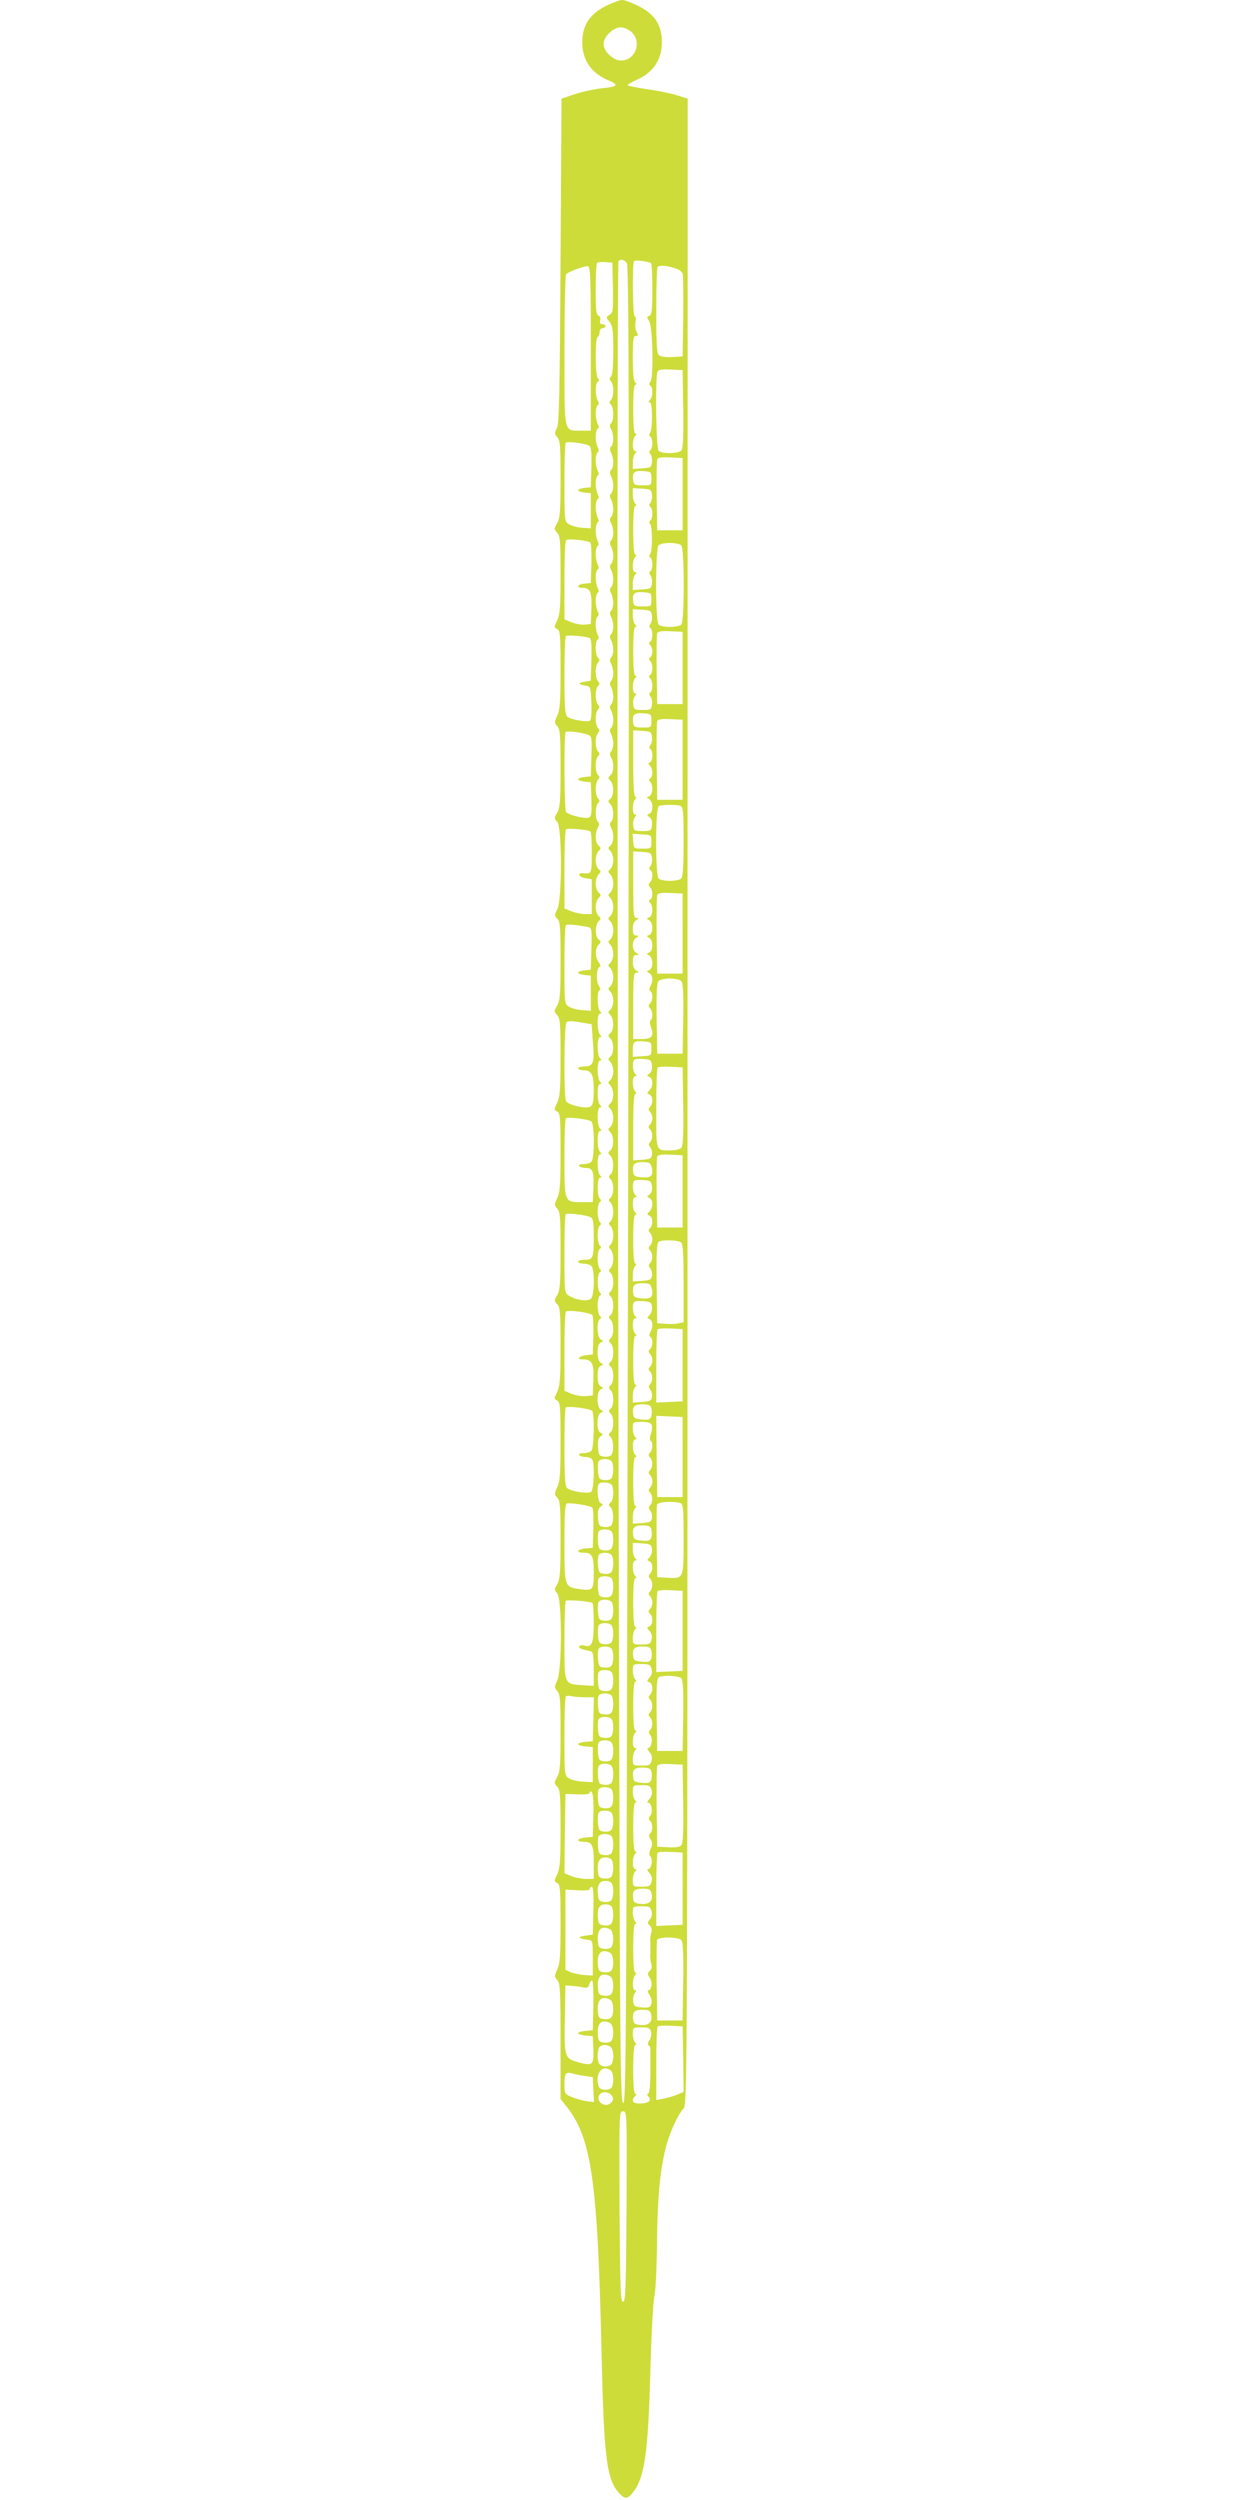 <?xml version="1.0" standalone="no"?>
<!DOCTYPE svg PUBLIC "-//W3C//DTD SVG 20010904//EN"
 "http://www.w3.org/TR/2001/REC-SVG-20010904/DTD/svg10.dtd">
<svg version="1.0" xmlns="http://www.w3.org/2000/svg"
 width="640pt" height="1280pt" viewBox="0 0 640 1280"
 preserveAspectRatio="xMidYMid meet">
<g transform="translate(0,1280) scale(0.1,-0.1)"
fill="#cddc39" stroke="none">
<path d="M3103 12770 c-77 -39 -115 -90 -121 -164 -8 -101 37 -176 130 -216
61 -26 53 -34 -39 -43 -34 -4 -93 -17 -130 -29 l-68 -23 -5 -830 c-4 -687 -7
-835 -19 -857 -13 -25 -12 -30 2 -46 15 -16 17 -46 17 -214 0 -168 -3 -201
-17 -226 -17 -29 -17 -31 0 -50 15 -16 17 -43 17 -215 0 -165 -3 -202 -17
-233 -17 -34 -17 -36 0 -45 15 -9 17 -31 17 -209 0 -166 -3 -205 -17 -234 -15
-33 -15 -37 0 -54 15 -16 17 -45 17 -216 0 -168 -3 -202 -17 -227 -16 -26 -16
-29 0 -47 25 -27 25 -394 1 -446 -16 -32 -16 -36 0 -51 14 -14 16 -44 16 -215
0 -170 -3 -203 -17 -228 -17 -29 -17 -31 0 -50 15 -16 17 -43 17 -215 0 -165
-3 -202 -17 -233 -17 -34 -17 -36 0 -45 15 -9 17 -31 17 -209 0 -166 -3 -205
-17 -234 -15 -33 -15 -37 0 -54 15 -16 17 -45 17 -216 0 -168 -3 -202 -17
-227 -16 -26 -16 -29 0 -47 15 -16 17 -45 17 -215 0 -165 -3 -202 -17 -233
-17 -34 -17 -36 0 -45 15 -9 17 -31 17 -209 0 -166 -3 -205 -17 -234 -15 -33
-15 -37 0 -54 15 -16 17 -45 17 -216 0 -168 -3 -202 -17 -227 -16 -26 -16 -29
0 -47 25 -28 25 -394 0 -446 -15 -33 -15 -37 0 -54 15 -16 17 -45 17 -214 0
-168 -3 -201 -17 -226 -17 -29 -17 -31 0 -50 15 -16 17 -43 17 -215 0 -165 -3
-202 -17 -233 -17 -34 -17 -36 0 -45 15 -9 17 -31 17 -209 0 -166 -3 -205 -17
-234 -15 -33 -15 -37 0 -54 15 -16 17 -52 17 -314 l0 -295 31 -39 c128 -161
159 -379 179 -1264 12 -537 26 -647 92 -717 29 -31 42 -29 72 10 57 75 75 207
86 622 5 182 14 353 21 380 6 28 12 154 13 285 3 238 17 378 52 500 19 65 58
147 84 175 19 20 20 126 20 5155 l1 5135 -55 17 c-31 10 -99 24 -152 31 -52 8
-97 17 -100 20 -3 3 17 15 45 28 92 39 137 115 129 215 -6 76 -42 124 -119
163 -34 17 -72 31 -84 31 -12 0 -49 -14 -82 -30z m131 -135 c54 -50 19 -145
-54 -145 -40 0 -90 47 -90 85 0 37 50 85 88 85 17 0 40 -10 56 -25z m-24
-1184 c12 -23 13 -1511 3 -6174 -6 -2956 -8 -3248 -22 -3245 -15 3 -17 227
-22 2428 -9 3543 -10 6996 -2 7003 12 13 32 7 43 -12z m123 2 c4 -2 7 -63 7
-134 0 -107 -3 -131 -15 -136 -14 -5 -14 -8 -1 -27 18 -28 23 -291 6 -311 -8
-9 -8 -15 0 -20 14 -9 13 -58 -2 -73 -9 -9 -9 -12 -1 -12 15 0 15 -139 1 -157
-6 -7 -5 -14 2 -18 5 -3 10 -19 10 -35 0 -16 -5 -32 -10 -35 -8 -5 -7 -11 0
-20 6 -8 10 -26 8 -42 -3 -26 -7 -28 -50 -31 l-48 -3 0 33 c0 19 5 39 12 46 9
9 9 12 0 12 -7 0 -12 14 -12 33 0 18 5 38 12 45 8 8 8 12 1 12 -7 0 -11 41
-11 125 0 84 4 125 11 125 7 0 7 4 -1 12 -8 8 -12 50 -12 125 0 95 2 113 15
113 13 0 14 4 4 21 -6 12 -8 34 -5 50 3 16 1 29 -4 29 -11 0 -14 273 -3 283 6
7 69 -1 86 -10z m-195 -125 c2 -117 1 -128 -17 -140 -19 -12 -19 -12 0 -36 16
-21 19 -41 19 -146 0 -82 -4 -126 -12 -134 -9 -9 -9 -15 0 -24 7 -7 12 -28 12
-48 0 -20 -5 -41 -12 -48 -9 -9 -9 -15 0 -24 15 -15 16 -80 1 -95 -8 -8 -8
-17 0 -31 6 -11 11 -34 11 -49 0 -16 -5 -34 -11 -40 -8 -8 -8 -17 0 -31 6 -11
11 -34 11 -49 0 -16 -5 -34 -11 -40 -8 -8 -8 -17 0 -31 6 -11 11 -34 11 -49 0
-16 -5 -34 -11 -40 -8 -8 -8 -17 0 -31 6 -11 11 -34 11 -49 0 -16 -5 -34 -11
-40 -8 -8 -8 -17 0 -31 6 -11 11 -34 11 -49 0 -16 -5 -34 -11 -40 -8 -8 -8
-17 0 -31 6 -11 11 -34 11 -49 0 -16 -5 -34 -11 -40 -8 -8 -8 -17 0 -31 14
-27 14 -75 0 -89 -8 -8 -8 -17 0 -31 6 -11 11 -34 11 -49 0 -16 -5 -34 -11
-40 -8 -8 -8 -17 0 -31 6 -11 11 -34 11 -49 0 -16 -5 -34 -11 -40 -8 -8 -8
-17 0 -31 6 -11 11 -34 11 -49 0 -16 -5 -34 -11 -40 -8 -8 -8 -17 0 -31 6 -11
11 -34 11 -49 0 -16 -5 -34 -11 -40 -8 -8 -8 -17 0 -31 6 -11 11 -34 11 -49 0
-16 -5 -34 -11 -40 -8 -8 -8 -17 0 -31 6 -11 11 -34 11 -49 0 -16 -5 -34 -11
-40 -8 -8 -8 -17 0 -31 6 -11 11 -34 11 -49 0 -16 -5 -34 -11 -40 -8 -8 -8
-17 0 -31 16 -29 14 -77 -4 -92 -13 -11 -13 -14 0 -27 19 -19 19 -77 0 -93
-13 -11 -13 -14 0 -27 17 -17 20 -74 4 -90 -8 -8 -8 -17 0 -31 16 -29 14 -77
-4 -92 -13 -11 -13 -14 0 -27 8 -8 15 -29 15 -47 0 -19 -7 -39 -15 -46 -13
-11 -13 -14 0 -27 8 -8 15 -29 15 -47 0 -19 -7 -39 -15 -46 -13 -11 -13 -14 0
-27 8 -8 15 -29 15 -47 0 -19 -7 -39 -15 -46 -13 -11 -13 -14 0 -27 8 -8 15
-29 15 -47 0 -19 -7 -39 -15 -46 -13 -11 -13 -14 0 -27 8 -8 15 -29 15 -47 0
-19 -7 -39 -15 -46 -13 -11 -13 -14 0 -27 8 -8 15 -29 15 -47 0 -19 -7 -39
-15 -46 -13 -11 -13 -14 0 -27 8 -8 15 -29 15 -47 0 -19 -7 -39 -15 -46 -13
-11 -13 -14 0 -27 19 -19 19 -77 0 -93 -13 -11 -13 -14 0 -27 19 -19 19 -77 0
-93 -13 -11 -13 -14 0 -27 8 -8 15 -29 15 -47 0 -19 -7 -39 -15 -46 -13 -11
-13 -14 0 -27 8 -8 15 -29 15 -47 0 -19 -7 -39 -15 -46 -13 -11 -13 -14 0 -27
8 -8 15 -29 15 -47 0 -19 -7 -39 -15 -46 -13 -11 -13 -14 0 -27 19 -19 19 -77
0 -93 -13 -11 -13 -14 0 -27 19 -18 19 -78 2 -95 -12 -10 -12 -15 0 -26 7 -7
13 -29 13 -47 0 -19 -6 -40 -13 -47 -12 -10 -12 -15 0 -26 7 -7 13 -29 13 -47
0 -19 -6 -40 -13 -47 -12 -10 -12 -15 0 -26 7 -7 13 -29 13 -47 0 -19 -6 -40
-13 -47 -12 -10 -12 -15 0 -26 7 -7 13 -29 13 -47 0 -19 -6 -40 -13 -47 -12
-10 -12 -15 0 -26 7 -7 13 -29 13 -47 0 -19 -6 -40 -13 -47 -12 -10 -12 -15 0
-26 17 -17 17 -78 0 -94 -12 -10 -12 -15 0 -26 17 -17 17 -78 0 -94 -12 -10
-12 -15 0 -26 17 -17 17 -78 0 -94 -12 -10 -12 -15 0 -26 17 -17 17 -78 0 -94
-12 -10 -12 -15 0 -26 17 -17 17 -78 0 -94 -12 -10 -12 -15 0 -26 17 -17 17
-78 0 -94 -12 -10 -12 -15 0 -26 14 -15 17 -70 4 -90 -5 -8 -21 -12 -37 -10
-27 3 -29 7 -32 48 -2 32 1 48 13 56 14 10 14 12 0 18 -22 8 -21 94 1 103 15
5 15 7 0 15 -22 13 -22 96 0 105 15 5 15 7 0 15 -11 6 -16 23 -16 54 0 32 5
46 16 51 15 5 15 7 0 15 -22 13 -22 96 0 105 15 5 15 7 0 15 -19 10 -23 93 -5
104 8 4 8 9 0 17 -6 6 -11 30 -11 53 0 24 5 46 11 50 8 4 8 9 0 17 -14 14 -14
94 0 103 8 4 8 9 0 17 -6 6 -11 30 -11 53 0 24 5 46 11 50 8 4 8 9 0 17 -6 6
-11 30 -11 53 0 24 5 46 11 50 8 4 8 9 0 17 -6 6 -11 30 -11 53 0 24 5 46 11
50 8 4 8 9 0 17 -15 15 -14 107 1 107 9 0 9 3 0 12 -16 16 -16 108 0 108 9 0
9 3 0 12 -16 16 -16 108 0 108 9 0 9 3 0 12 -16 16 -16 108 0 108 9 0 9 3 0
12 -16 16 -16 108 0 108 9 0 9 3 0 12 -16 16 -16 108 0 108 9 0 9 3 0 12 -16
16 -16 108 0 108 9 0 9 3 0 12 -7 7 -12 34 -12 60 0 31 4 48 12 48 9 0 9 3 0
12 -15 15 -16 108 -2 108 6 0 4 10 -4 23 -16 24 -12 97 6 97 5 0 2 10 -6 22
-20 28 -20 72 -1 91 13 13 13 16 0 27 -19 16 -19 74 0 93 13 13 13 16 0 27 -8
7 -15 27 -15 46 0 18 7 39 15 47 13 13 13 16 0 27 -8 7 -15 27 -15 46 0 18 7
39 15 47 13 13 13 16 0 27 -8 7 -15 27 -15 46 0 18 7 39 15 47 13 13 13 16 0
27 -18 15 -20 63 -4 92 8 14 8 23 0 31 -15 15 -14 80 1 95 9 9 9 15 0 24 -7 7
-12 28 -12 48 0 20 5 41 12 48 9 9 9 15 0 24 -16 16 -16 80 0 96 9 9 9 15 0
24 -7 7 -12 28 -12 48 0 20 5 41 12 48 9 9 9 15 0 24 -7 7 -12 28 -12 48 0 20
5 41 12 48 9 9 9 15 0 24 -7 7 -12 28 -12 48 0 20 5 41 12 48 9 9 9 15 0 24
-7 7 -12 28 -12 48 0 20 5 41 12 48 9 9 9 15 0 24 -15 15 -16 84 -2 93 7 4 7
12 0 25 -5 10 -10 34 -10 54 0 19 5 38 10 41 7 4 7 12 0 25 -5 10 -10 34 -10
54 0 19 5 38 10 41 7 4 7 12 0 25 -5 10 -10 34 -10 54 0 19 5 38 10 41 7 4 7
12 0 25 -5 10 -10 34 -10 54 0 19 5 38 10 41 7 4 7 12 0 25 -5 10 -10 34 -10
54 0 19 5 38 10 41 7 4 7 12 0 25 -5 10 -10 34 -10 54 0 19 5 38 10 41 7 4 7
12 0 25 -5 10 -10 34 -10 54 0 19 5 38 10 41 7 4 7 12 0 25 -5 10 -10 34 -10
54 0 19 5 38 10 41 7 4 7 12 0 25 -5 10 -10 34 -10 54 0 19 5 38 10 41 7 4 7
12 0 25 -5 10 -10 34 -10 54 0 19 5 38 10 41 7 4 7 12 0 25 -13 25 -13 87 1
96 8 4 8 9 0 17 -14 14 -15 204 -1 212 6 3 10 15 10 26 0 10 7 19 15 19 8 0
15 5 15 10 0 6 -7 10 -16 10 -11 0 -15 6 -11 19 3 12 -1 22 -9 25 -11 4 -14
33 -14 134 0 71 3 132 7 136 4 4 23 6 43 4 l35 -3 3 -127z m-113 -313 l0 -420
-51 0 c-89 1 -84 -24 -84 409 0 209 4 386 8 391 9 13 93 44 112 42 13 -2 15
-56 15 -422z m427 413 c25 -7 40 -19 44 -32 2 -12 3 -111 2 -221 l-3 -200 -53
-3 c-31 -2 -60 2 -68 9 -11 9 -14 53 -14 229 0 119 3 220 7 223 10 10 41 8 85
-5z m46 -722 c2 -138 -1 -203 -9 -212 -14 -17 -100 -19 -117 -2 -13 13 -18
371 -6 403 5 13 19 15 68 13 l61 -3 3 -199z m-480 -189 c9 -7 12 -38 10 -111
l-3 -101 -32 -3 c-18 -2 -33 -7 -33 -12 0 -5 15 -10 33 -12 l32 -3 0 -90 0
-90 -45 3 c-25 2 -55 10 -67 18 -23 14 -23 18 -23 213 0 109 3 200 6 204 9 9
107 -4 122 -16z m477 -247 l0 -185 -65 0 -65 0 -3 175 c-1 96 0 180 3 188 3 9
22 12 67 10 l63 -3 0 -185z m-160 80 c0 -35 0 -35 -45 -35 -39 0 -45 3 -48 23
-6 43 4 53 50 50 42 -3 43 -4 43 -38z m3 -83 c2 -16 -2 -34 -8 -42 -7 -9 -8
-15 0 -20 5 -3 10 -19 10 -35 0 -16 -5 -32 -10 -35 -7 -4 -8 -11 -1 -18 12
-15 12 -139 0 -154 -7 -7 -6 -14 1 -18 5 -3 10 -19 10 -35 0 -16 -5 -32 -10
-35 -8 -5 -7 -11 0 -20 6 -8 10 -26 8 -42 -3 -26 -7 -28 -50 -31 l-48 -3 0 33
c0 19 5 39 12 46 9 9 9 12 0 12 -16 0 -16 62 0 78 8 8 8 12 1 12 -7 0 -11 41
-11 125 0 84 4 125 11 125 7 0 7 4 -1 12 -7 7 -12 27 -12 46 l0 33 48 -3 c43
-3 47 -5 50 -31z m-315 -246 c4 -4 6 -52 5 -107 l-3 -99 -32 -3 c-38 -4 -45
-22 -9 -22 38 0 47 -21 44 -107 l-3 -78 -31 -3 c-18 -2 -48 4 -68 12 l-36 15
0 199 c0 109 3 202 8 206 9 10 113 -1 125 -13z m465 -13 c17 -17 17 -389 0
-406 -7 -7 -33 -12 -58 -12 -25 0 -51 5 -58 12 -17 17 -17 389 0 406 7 7 33
12 58 12 25 0 51 -5 58 -12z m-153 -278 c0 -35 0 -35 -45 -35 -39 0 -45 3 -48
23 -6 43 4 53 50 50 42 -3 43 -4 43 -38z m3 -83 c2 -16 -2 -34 -8 -42 -7 -9
-8 -15 0 -20 13 -8 13 -62 -1 -71 -8 -4 -8 -9 0 -17 6 -6 11 -21 11 -33 0 -13
-5 -26 -11 -30 -8 -4 -8 -9 0 -17 6 -6 11 -23 11 -38 0 -15 -5 -31 -11 -35 -8
-4 -8 -9 0 -17 14 -14 14 -64 1 -72 -8 -5 -7 -11 0 -20 6 -8 10 -26 8 -42 -3
-26 -6 -28 -48 -28 -42 0 -45 2 -48 28 -2 16 2 35 9 43 8 10 8 14 0 14 -15 0
-14 63 1 78 8 8 8 12 1 12 -7 0 -11 41 -11 125 0 84 4 125 11 125 7 0 7 4 -1
12 -7 7 -12 27 -12 46 l0 33 48 -3 c43 -3 47 -5 50 -31z m157 -267 l0 -185
-65 0 -65 0 -3 175 c-1 96 0 180 3 188 3 9 22 12 67 10 l63 -3 0 -185z m-477
154 c9 -3 12 -30 10 -111 l-3 -108 -35 -6 c-35 -6 -29 -14 15 -21 18 -3 20
-12 23 -87 2 -54 -1 -87 -8 -91 -15 -9 -99 6 -116 21 -11 9 -14 55 -14 209 0
108 3 200 7 203 6 7 92 0 121 -9z m317 -424 c0 -35 0 -35 -45 -35 -39 0 -45 3
-48 23 -6 43 4 53 50 50 42 -3 43 -4 43 -38z m160 -200 l0 -205 -65 0 -65 0
-3 195 c-1 107 0 200 3 208 3 9 22 12 67 10 l63 -3 0 -205z m-487 129 c22 -8
23 -12 20 -111 l-3 -103 -32 -3 c-18 -2 -33 -7 -33 -12 0 -5 15 -10 33 -12
l32 -3 3 -88 c2 -72 0 -88 -13 -93 -20 -8 -108 14 -117 29 -9 14 -11 401 -2
409 7 7 81 -2 112 -13z m330 -12 c2 -16 -2 -34 -8 -42 -7 -9 -8 -15 0 -20 14
-9 13 -62 -2 -68 -10 -4 -10 -7 0 -18 15 -16 16 -55 1 -65 -8 -4 -8 -9 0 -17
17 -17 13 -67 -5 -74 -15 -5 -15 -7 0 -15 21 -12 21 -67 1 -74 -14 -6 -14 -8
1 -18 10 -8 14 -23 12 -41 -3 -28 -6 -30 -48 -30 -42 0 -45 2 -48 28 -2 16 2
35 9 43 8 10 8 14 0 14 -15 0 -14 63 1 78 8 8 8 12 1 12 -7 0 -11 54 -11 171
l0 170 47 -3 c42 -3 46 -5 49 -31z m146 -353 c14 -5 16 -31 16 -183 0 -124 -4
-181 -12 -189 -7 -7 -33 -12 -58 -12 -25 0 -51 5 -58 12 -17 17 -17 364 1 371
18 8 93 8 111 1z m-461 -131 c4 -2 7 -51 7 -109 0 -107 -1 -109 -42 -105 -33
4 -28 -18 7 -25 l35 -6 0 -89 0 -89 -35 0 c-20 0 -51 7 -70 14 l-35 15 0 199
c0 109 3 202 8 206 7 7 109 -1 125 -11z m312 -53 c0 -35 0 -35 -45 -35 -45 0
-45 0 -48 38 l-3 38 48 -3 c48 -3 48 -3 48 -38z m3 -83 c2 -16 -2 -34 -8 -42
-7 -9 -8 -15 0 -20 14 -8 13 -48 -2 -63 -9 -9 -9 -15 0 -24 15 -15 16 -55 1
-64 -8 -4 -8 -9 0 -17 17 -17 13 -67 -5 -74 -15 -5 -15 -7 0 -15 21 -12 21
-67 0 -75 -15 -5 -15 -7 0 -15 21 -12 21 -67 0 -75 -15 -5 -15 -7 0 -15 9 -5
16 -22 16 -39 0 -18 -6 -32 -16 -36 -15 -5 -15 -7 0 -15 18 -10 21 -40 6 -68
-7 -13 -7 -21 0 -25 14 -9 13 -48 -2 -63 -9 -9 -9 -15 0 -24 14 -14 16 -54 3
-62 -5 -4 -5 -18 2 -35 17 -45 4 -61 -47 -61 l-44 0 0 170 c0 151 2 170 17
170 14 1 14 2 -1 11 -12 6 -18 22 -18 44 0 27 4 35 18 35 16 1 16 1 0 11 -11
6 -18 22 -18 39 0 17 7 33 18 39 16 10 16 10 0 11 -14 0 -18 8 -18 35 0 22 6
38 18 44 15 9 15 10 1 11 -15 0 -17 19 -17 171 l0 170 47 -3 c42 -3 46 -5 49
-31z m157 -387 l0 -205 -65 0 -65 0 -3 195 c-1 107 0 200 3 208 3 9 22 12 67
10 l63 -3 0 -205z m-487 34 c22 -4 23 -7 20 -112 l-3 -107 -32 -3 c-18 -2 -33
-7 -33 -12 0 -5 15 -10 33 -12 l32 -3 0 -90 0 -90 -45 3 c-25 2 -55 10 -67 18
-23 14 -23 18 -23 213 0 109 3 201 7 204 6 6 57 2 111 -9z m481 -278 c8 -9 11
-69 9 -192 l-3 -179 -65 0 -65 0 -3 179 c-2 123 1 183 9 192 7 8 31 14 59 14
28 0 52 -6 59 -14z m-454 -302 c10 -114 4 -134 -40 -134 -19 0 -35 -4 -35 -10
0 -5 13 -10 30 -10 38 0 50 -23 50 -99 0 -77 -6 -91 -39 -91 -38 0 -93 17
-103 32 -12 19 -10 392 2 404 7 7 30 7 69 0 l60 -10 6 -82z m300 -44 c0 -35 0
-35 -47 -38 l-48 -3 0 34 c0 44 6 49 55 45 39 -3 40 -4 40 -38z m3 -85 c2 -18
-2 -33 -12 -41 -15 -10 -15 -12 -1 -18 19 -7 20 -50 0 -69 -13 -13 -13 -16 0
-21 18 -7 20 -47 3 -64 -9 -9 -9 -15 0 -24 7 -7 12 -21 12 -33 0 -12 -5 -26
-12 -33 -9 -9 -9 -15 0 -24 15 -15 15 -51 0 -66 -8 -8 -8 -15 1 -26 7 -8 11
-25 9 -38 -3 -20 -10 -23 -49 -26 l-47 -3 0 170 c0 117 4 171 11 171 7 0 7 4
-1 12 -16 16 -16 78 0 78 9 0 9 3 0 12 -13 13 -16 60 -5 72 4 4 25 6 48 4 36
-3 40 -6 43 -33z m160 -209 c2 -138 -1 -203 -9 -212 -6 -8 -30 -14 -54 -14
-79 0 -75 -12 -75 214 0 112 3 206 7 210 4 4 34 6 68 4 l60 -3 3 -199z m-470
-78 c16 -14 17 -189 0 -206 -7 -7 -25 -12 -41 -12 -16 0 -26 -4 -22 -10 3 -5
19 -10 35 -10 36 0 42 -18 38 -110 l-3 -65 -56 0 c-90 0 -89 -3 -89 225 0 108
3 200 7 204 10 9 115 -4 131 -16z m467 -358 l0 -185 -65 0 -65 0 -3 175 c-1
96 0 180 3 188 3 9 22 12 67 10 l63 -3 0 -185z m-159 125 c11 -43 -1 -57 -48
-53 -36 3 -44 7 -46 26 -6 40 5 52 47 52 35 0 42 -4 47 -25z m2 -100 c2 -18
-2 -33 -12 -41 -15 -10 -15 -12 -1 -18 19 -7 20 -50 0 -69 -13 -13 -13 -16 0
-21 18 -7 20 -47 3 -64 -9 -9 -9 -15 0 -24 7 -7 12 -21 12 -33 0 -12 -5 -26
-12 -33 -9 -9 -9 -15 0 -24 15 -15 15 -51 0 -66 -8 -8 -8 -15 1 -26 7 -8 11
-25 9 -38 -3 -20 -10 -23 -50 -26 l-48 -3 0 33 c0 19 5 39 12 46 8 8 8 12 1
12 -7 0 -11 41 -11 125 0 84 4 125 11 125 7 0 7 4 -1 12 -16 16 -16 78 0 78 9
0 9 3 0 12 -13 13 -16 60 -5 72 4 4 25 6 48 4 36 -3 40 -6 43 -33z m-315 -157
c14 -7 17 -23 17 -98 0 -111 -3 -120 -46 -120 -19 0 -34 -4 -34 -10 0 -5 13
-10 28 -10 15 0 33 -5 40 -12 18 -18 16 -152 -3 -168 -17 -15 -79 -6 -112 16
-23 14 -23 18 -23 213 0 109 3 200 6 204 8 8 104 -3 127 -15z m465 -130 c9 -9
12 -69 12 -210 l0 -198 -23 -5 c-13 -4 -43 -5 -68 -3 l-44 3 -3 204 c-2 157 1
206 10 213 20 12 103 9 116 -4z m-152 -233 c11 -43 -1 -57 -48 -53 -36 3 -44
7 -46 26 -6 40 5 52 47 52 35 0 42 -4 47 -25z m2 -96 c2 -15 -4 -33 -12 -42
-14 -13 -14 -16 -1 -21 17 -6 20 -39 5 -66 -7 -13 -7 -21 0 -25 14 -9 13 -48
-2 -63 -9 -9 -9 -15 0 -24 7 -7 12 -21 12 -33 0 -12 -5 -26 -12 -33 -9 -9 -9
-15 0 -24 15 -15 15 -51 0 -66 -8 -8 -8 -15 1 -26 7 -8 11 -25 9 -38 -3 -20
-10 -23 -50 -26 l-48 -3 0 33 c0 19 5 39 12 46 8 8 8 12 1 12 -7 0 -11 41 -11
125 0 84 4 125 11 125 7 0 7 4 -1 12 -16 16 -16 78 0 78 9 0 9 3 0 12 -13 13
-16 60 -5 72 4 4 25 6 48 4 35 -3 40 -6 43 -29z m-305 -43 c4 -6 6 -54 5 -106
l-3 -95 -30 -3 c-39 -4 -58 -22 -24 -22 51 0 60 -18 57 -105 l-3 -80 -37 -3
c-20 -2 -52 4 -72 12 l-36 15 0 199 c0 109 3 202 7 206 11 11 127 -4 136 -18z
m462 -256 l0 -185 -67 -3 -68 -3 0 184 c0 101 3 187 7 191 4 4 34 6 68 4 l60
-3 0 -185z m-160 -220 c3 -11 3 -29 0 -41 -6 -17 -14 -20 -48 -17 -35 3 -43 7
-45 26 -6 40 5 52 47 52 31 0 41 -4 46 -20z m-303 -14 c13 -19 9 -191 -4 -204
-7 -7 -25 -12 -41 -12 -16 0 -26 -4 -22 -10 3 -5 19 -10 35 -10 16 0 30 -7 34
-16 11 -30 6 -151 -7 -162 -14 -12 -102 1 -123 19 -11 9 -14 55 -14 209 0 108
3 200 6 203 10 10 128 -5 136 -17z m463 -236 l0 -205 -65 0 -65 0 -3 208 -2
208 67 -3 68 -3 0 -205z m-158 164 c3 -10 1 -30 -4 -45 -7 -17 -7 -31 -2 -35
13 -8 11 -48 -3 -62 -9 -9 -9 -15 0 -24 15 -15 15 -51 0 -66 -9 -9 -9 -15 0
-24 7 -7 12 -21 12 -33 0 -12 -5 -26 -12 -33 -9 -9 -9 -15 0 -24 15 -15 15
-51 0 -66 -8 -8 -8 -15 1 -26 7 -8 11 -25 9 -38 -3 -20 -10 -23 -50 -26 l-48
-3 0 33 c0 19 5 39 12 46 8 8 8 12 1 12 -7 0 -11 41 -11 125 0 84 4 125 11
125 7 0 7 4 -1 12 -16 16 -16 78 0 78 9 0 9 3 0 12 -7 7 -12 27 -12 45 0 32 1
33 45 33 33 0 47 -5 52 -16z m-203 -190 c9 -22 7 -67 -3 -82 -5 -8 -21 -12
-37 -10 -26 3 -29 7 -32 42 -2 21 -1 44 2 52 7 19 62 18 70 -2z m0 -120 c10
-27 7 -73 -7 -86 -12 -10 -12 -15 0 -26 14 -15 17 -70 4 -90 -5 -8 -21 -12
-37 -10 -27 3 -29 7 -32 48 -2 32 1 48 13 56 14 10 14 12 0 18 -15 6 -22 85
-8 99 13 13 61 7 67 -9z m-101 -113 c4 -4 6 -52 5 -107 l-3 -99 -37 -3 c-44
-4 -52 -22 -10 -22 44 0 52 -16 52 -102 0 -90 -4 -94 -75 -84 -75 12 -75 11
-75 236 0 145 3 199 12 202 16 6 121 -11 131 -21z m451 23 c14 -5 16 -31 16
-184 0 -204 1 -203 -82 -198 l-53 3 -3 180 c-1 98 0 185 2 192 6 14 90 18 120
7z m-149 -134 c3 -11 3 -29 0 -41 -6 -17 -14 -20 -48 -17 -35 3 -43 7 -45 26
-6 40 5 52 47 52 31 0 41 -4 46 -20z m-201 -16 c9 -22 7 -67 -3 -82 -5 -8 -21
-12 -37 -10 -26 3 -29 7 -32 42 -2 21 -1 44 2 52 7 19 62 18 70 -2z m204 -85
c2 -15 -4 -33 -12 -42 -14 -13 -14 -16 -1 -21 18 -7 20 -47 3 -64 -9 -9 -9
-15 0 -24 15 -15 15 -51 0 -66 -9 -9 -9 -15 0 -24 7 -7 12 -21 12 -33 0 -12
-5 -26 -12 -33 -9 -9 -9 -15 0 -24 17 -17 15 -58 -3 -65 -14 -5 -14 -8 1 -24
11 -12 14 -27 10 -44 -6 -22 -12 -25 -51 -25 -44 0 -45 1 -45 33 0 18 5 38 12
45 8 8 8 12 1 12 -7 0 -11 41 -11 125 0 84 4 125 11 125 7 0 7 4 -1 12 -16 16
-16 78 0 78 9 0 9 3 0 12 -7 7 -12 27 -12 46 l0 33 48 -3 c42 -3 47 -6 50 -29z
m-204 -35 c9 -22 7 -67 -3 -82 -5 -8 -21 -12 -37 -10 -26 3 -29 7 -32 42 -2
21 -1 44 2 52 7 19 62 18 70 -2z m0 -120 c9 -22 7 -67 -3 -82 -5 -8 -21 -12
-37 -10 -26 3 -29 7 -32 42 -2 21 -1 44 2 52 7 19 62 18 70 -2z m361 -264 l0
-205 -67 -3 -68 -3 0 204 c0 112 3 207 7 211 4 4 34 6 68 4 l60 -3 0 -205z
m-462 143 c4 -2 7 -48 7 -102 0 -105 -10 -129 -49 -116 -10 3 -22 1 -26 -4 -3
-6 7 -13 22 -17 15 -3 34 -7 41 -10 8 -2 12 -29 12 -90 l0 -86 -59 4 c-94 7
-91 0 -91 228 0 108 3 200 7 204 7 6 121 -2 136 -11z m101 1 c9 -22 7 -67 -3
-82 -5 -8 -21 -12 -37 -10 -26 3 -29 7 -32 42 -2 21 -1 44 2 52 7 19 62 18 70
-2z m0 -120 c9 -22 7 -67 -3 -82 -5 -8 -21 -12 -37 -10 -26 3 -29 7 -32 42 -2
21 -1 44 2 52 7 19 62 18 70 -2z m0 -120 c9 -22 7 -67 -3 -82 -5 -8 -21 -12
-37 -10 -26 3 -29 7 -32 42 -2 21 -1 44 2 52 7 19 62 18 70 -2z m201 -4 c3
-11 3 -29 0 -41 -6 -17 -14 -20 -48 -17 -35 3 -43 7 -45 26 -6 40 5 52 47 52
31 0 41 -4 46 -20z m1 -95 c4 -17 1 -32 -10 -44 -15 -16 -15 -19 -1 -24 18 -7
20 -48 3 -65 -9 -9 -9 -15 0 -24 15 -15 15 -51 0 -66 -9 -9 -9 -15 0 -24 15
-15 15 -51 0 -66 -8 -8 -8 -15 2 -26 14 -18 6 -66 -12 -66 -6 0 -3 -9 7 -20
12 -13 15 -27 11 -45 -6 -22 -12 -25 -51 -25 -44 0 -45 1 -45 33 0 18 5 38 12
45 9 9 9 12 0 12 -16 0 -16 62 0 78 8 8 8 12 1 12 -7 0 -11 41 -11 125 0 84 4
125 11 125 7 0 7 4 -1 12 -7 7 -12 27 -12 45 0 32 1 33 45 33 39 0 45 -3 51
-25z m-202 -21 c9 -22 7 -67 -3 -82 -5 -8 -21 -12 -37 -10 -26 3 -29 7 -32 42
-2 21 -1 44 2 52 7 19 62 18 70 -2z m355 -28 c8 -9 11 -69 9 -192 l-3 -179
-65 0 -65 0 -3 184 c-2 141 1 186 10 193 22 13 105 9 117 -6z m-355 -92 c9
-22 7 -67 -3 -82 -5 -8 -21 -12 -37 -10 -26 3 -29 7 -32 42 -2 21 -1 44 2 52
7 19 62 18 70 -2z m-141 -4 l48 0 -3 -112 -3 -113 -37 -3 c-21 -2 -38 -7 -38
-12 0 -5 17 -10 38 -12 l37 -3 0 -90 0 -90 -49 3 c-28 1 -60 9 -73 17 -23 15
-23 18 -23 214 0 109 3 201 7 205 4 4 17 5 28 2 11 -3 42 -6 68 -6z m141 -116
c9 -22 7 -67 -3 -82 -5 -8 -21 -12 -37 -10 -26 3 -29 7 -32 42 -2 21 -1 44 2
52 7 19 62 18 70 -2z m0 -120 c9 -22 7 -67 -3 -82 -5 -8 -21 -12 -37 -10 -26
3 -29 7 -32 42 -2 21 -1 44 2 52 7 19 62 18 70 -2z m0 -120 c9 -22 7 -67 -3
-82 -5 -8 -21 -12 -37 -10 -26 3 -29 7 -32 42 -2 21 -1 44 2 52 7 19 62 18 70
-2z m364 -188 c2 -141 -1 -203 -9 -213 -9 -10 -29 -13 -68 -11 l-56 3 -3 200
c-1 110 0 205 3 213 3 9 22 12 67 10 l63 -3 3 -199z m-163 164 c3 -11 3 -29 0
-41 -6 -17 -14 -20 -48 -17 -35 3 -43 7 -45 26 -6 40 5 52 47 52 31 0 41 -4
46 -20z m1 -95 c4 -18 1 -32 -11 -45 -10 -11 -13 -20 -7 -20 18 0 26 -48 12
-66 -10 -11 -10 -18 -2 -26 15 -15 15 -51 1 -65 -8 -8 -7 -16 2 -31 10 -16 10
-26 1 -47 -10 -21 -10 -31 -1 -41 13 -16 4 -64 -13 -64 -6 0 -3 -9 7 -20 12
-13 15 -27 11 -45 -6 -22 -12 -25 -51 -25 -44 0 -45 1 -45 33 0 18 5 38 12 45
9 9 9 12 0 12 -16 0 -16 62 0 78 8 8 8 12 1 12 -7 0 -11 41 -11 125 0 84 4
125 11 125 7 0 7 4 -1 12 -7 7 -12 27 -12 45 0 32 1 33 45 33 39 0 45 -3 51
-25z m-202 -1 c9 -22 7 -67 -3 -82 -5 -8 -21 -12 -37 -10 -26 3 -29 7 -32 42
-2 21 -1 44 2 52 7 19 62 18 70 -2z m-96 -130 l-3 -109 -37 -3 c-44 -4 -52
-22 -10 -22 44 0 52 -16 52 -107 l0 -83 -40 0 c-22 0 -56 7 -76 15 l-34 14 2
203 3 203 63 -2 c42 -2 62 1 62 9 0 8 3 9 10 2 7 -7 10 -54 8 -120z m96 10 c9
-22 7 -67 -3 -82 -5 -8 -21 -12 -37 -10 -26 3 -29 7 -32 42 -2 21 -1 44 2 52
7 19 62 18 70 -2z m0 -120 c9 -22 7 -67 -3 -82 -5 -8 -21 -12 -37 -10 -26 3
-29 7 -32 42 -2 21 -1 44 2 52 7 19 62 18 70 -2z m361 -264 l0 -185 -67 -3
-68 -3 0 184 c0 101 3 187 7 191 4 4 34 6 68 4 l60 -3 0 -185z m-361 144 c9
-22 7 -67 -3 -82 -5 -8 -21 -12 -37 -10 -24 2 -30 8 -32 32 -6 52 5 76 37 76
17 0 31 -6 35 -16z m0 -120 c9 -22 7 -67 -3 -82 -5 -8 -21 -12 -37 -10 -24 2
-30 8 -32 32 -6 52 5 76 37 76 17 0 31 -6 35 -16z m-96 -136 l-3 -123 -40 -6
c-41 -5 -34 -15 15 -21 25 -3 25 -4 25 -93 l0 -90 -45 3 c-25 2 -56 9 -70 15
l-25 12 0 205 0 205 63 -3 c40 -3 62 0 62 7 0 6 5 11 10 11 7 0 10 -43 8 -122z
m298 87 c9 -37 -12 -57 -55 -53 -29 2 -37 8 -39 26 -6 40 5 52 47 52 35 0 42
-4 47 -25z m-202 -71 c9 -22 7 -67 -3 -82 -5 -8 -21 -12 -37 -10 -24 2 -30 8
-32 32 -6 52 5 76 37 76 17 0 31 -6 35 -16z m202 -19 c4 -17 1 -32 -9 -43 -13
-15 -13 -19 0 -31 9 -8 12 -21 8 -35 -4 -11 -6 -29 -6 -38 1 -10 1 -29 1 -43
0 -14 0 -33 -1 -42 0 -10 2 -28 6 -39 4 -14 1 -27 -8 -35 -13 -12 -13 -17 0
-36 15 -22 10 -63 -8 -63 -5 0 -2 -11 7 -25 9 -14 13 -32 9 -45 -6 -18 -13
-21 -48 -18 -38 3 -42 6 -45 31 -2 16 2 35 9 43 8 10 8 14 0 14 -15 0 -14 63
1 78 8 8 8 12 1 12 -7 0 -11 41 -11 125 0 84 4 125 11 125 7 0 7 4 -1 12 -7 7
-12 27 -12 45 0 32 1 33 45 33 39 0 45 -3 51 -25z m-208 -97 c14 -14 16 -67 3
-86 -5 -8 -21 -12 -37 -10 -24 2 -30 8 -32 32 -6 48 6 76 31 76 13 0 28 -5 35
-12z m361 -52 c8 -9 11 -74 9 -212 l-3 -199 -65 0 -65 0 -3 200 c-1 110 0 205
2 212 7 18 110 17 125 -1z m-361 -68 c14 -14 16 -67 3 -86 -5 -8 -21 -12 -37
-10 -24 2 -30 8 -32 32 -6 48 6 76 31 76 13 0 28 -5 35 -12z m0 -120 c14 -14
16 -67 3 -86 -5 -8 -21 -12 -37 -10 -24 2 -30 8 -32 32 -6 48 6 76 31 76 13 0
28 -5 35 -12z m-90 -145 l-3 -128 -37 -3 c-21 -2 -38 -7 -38 -12 0 -5 17 -10
38 -12 l37 -3 3 -68 c3 -79 -4 -86 -73 -67 -75 21 -76 24 -73 221 l3 174 35
-3 c19 -1 45 -5 58 -8 18 -4 25 0 29 16 3 11 9 20 14 20 6 0 8 -55 7 -127z
m90 25 c14 -14 16 -67 3 -86 -5 -8 -21 -12 -37 -10 -24 2 -30 8 -32 32 -6 48
6 76 31 76 13 0 28 -5 35 -12z m205 -70 c10 -38 -10 -60 -51 -56 -30 2 -38 7
-40 26 -6 40 5 52 47 52 31 0 40 -4 44 -22z m-205 -50 c14 -14 16 -67 3 -86
-5 -8 -21 -12 -37 -10 -24 2 -30 8 -32 32 -6 48 6 76 31 76 13 0 28 -5 35 -12z
m370 -181 l2 -168 -32 -13 c-18 -8 -50 -17 -70 -21 l-38 -7 0 184 c0 102 3
188 7 192 4 4 34 6 68 4 l60 -3 3 -168z m-165 141 c4 -13 0 -32 -8 -45 -9 -13
-11 -23 -4 -25 5 -2 10 -12 9 -23 0 -11 0 -66 0 -122 -1 -67 -5 -103 -12 -103
-6 0 -6 -6 3 -16 17 -20 -2 -34 -48 -34 -34 0 -43 16 -21 38 8 8 8 12 1 12 -7
0 -11 41 -11 125 0 84 4 125 11 125 7 0 7 4 -1 12 -7 7 -12 27 -12 45 0 32 1
33 44 33 37 0 45 -4 49 -22z m-205 -80 c13 -13 16 -56 6 -82 -4 -9 -18 -16
-34 -16 -29 0 -40 15 -40 55 0 13 3 30 6 39 7 19 45 21 62 4z m0 -120 c13 -13
16 -56 6 -82 -8 -21 -60 -21 -68 0 -17 45 0 94 34 94 9 0 21 -5 28 -12z m-133
-27 l40 -6 3 -64 3 -64 -38 5 c-21 3 -55 13 -75 21 -37 15 -38 18 -38 65 0 57
6 65 40 56 14 -4 43 -10 65 -13z m139 -103 c8 -14 7 -21 -6 -34 -30 -31 -84
10 -57 43 16 18 49 13 63 -9z m74 -565 c-3 -426 -5 -488 -18 -488 -13 0 -15
62 -18 488 -2 483 -2 487 18 487 20 0 20 -4 18 -487z"/>
</g>
</svg>
